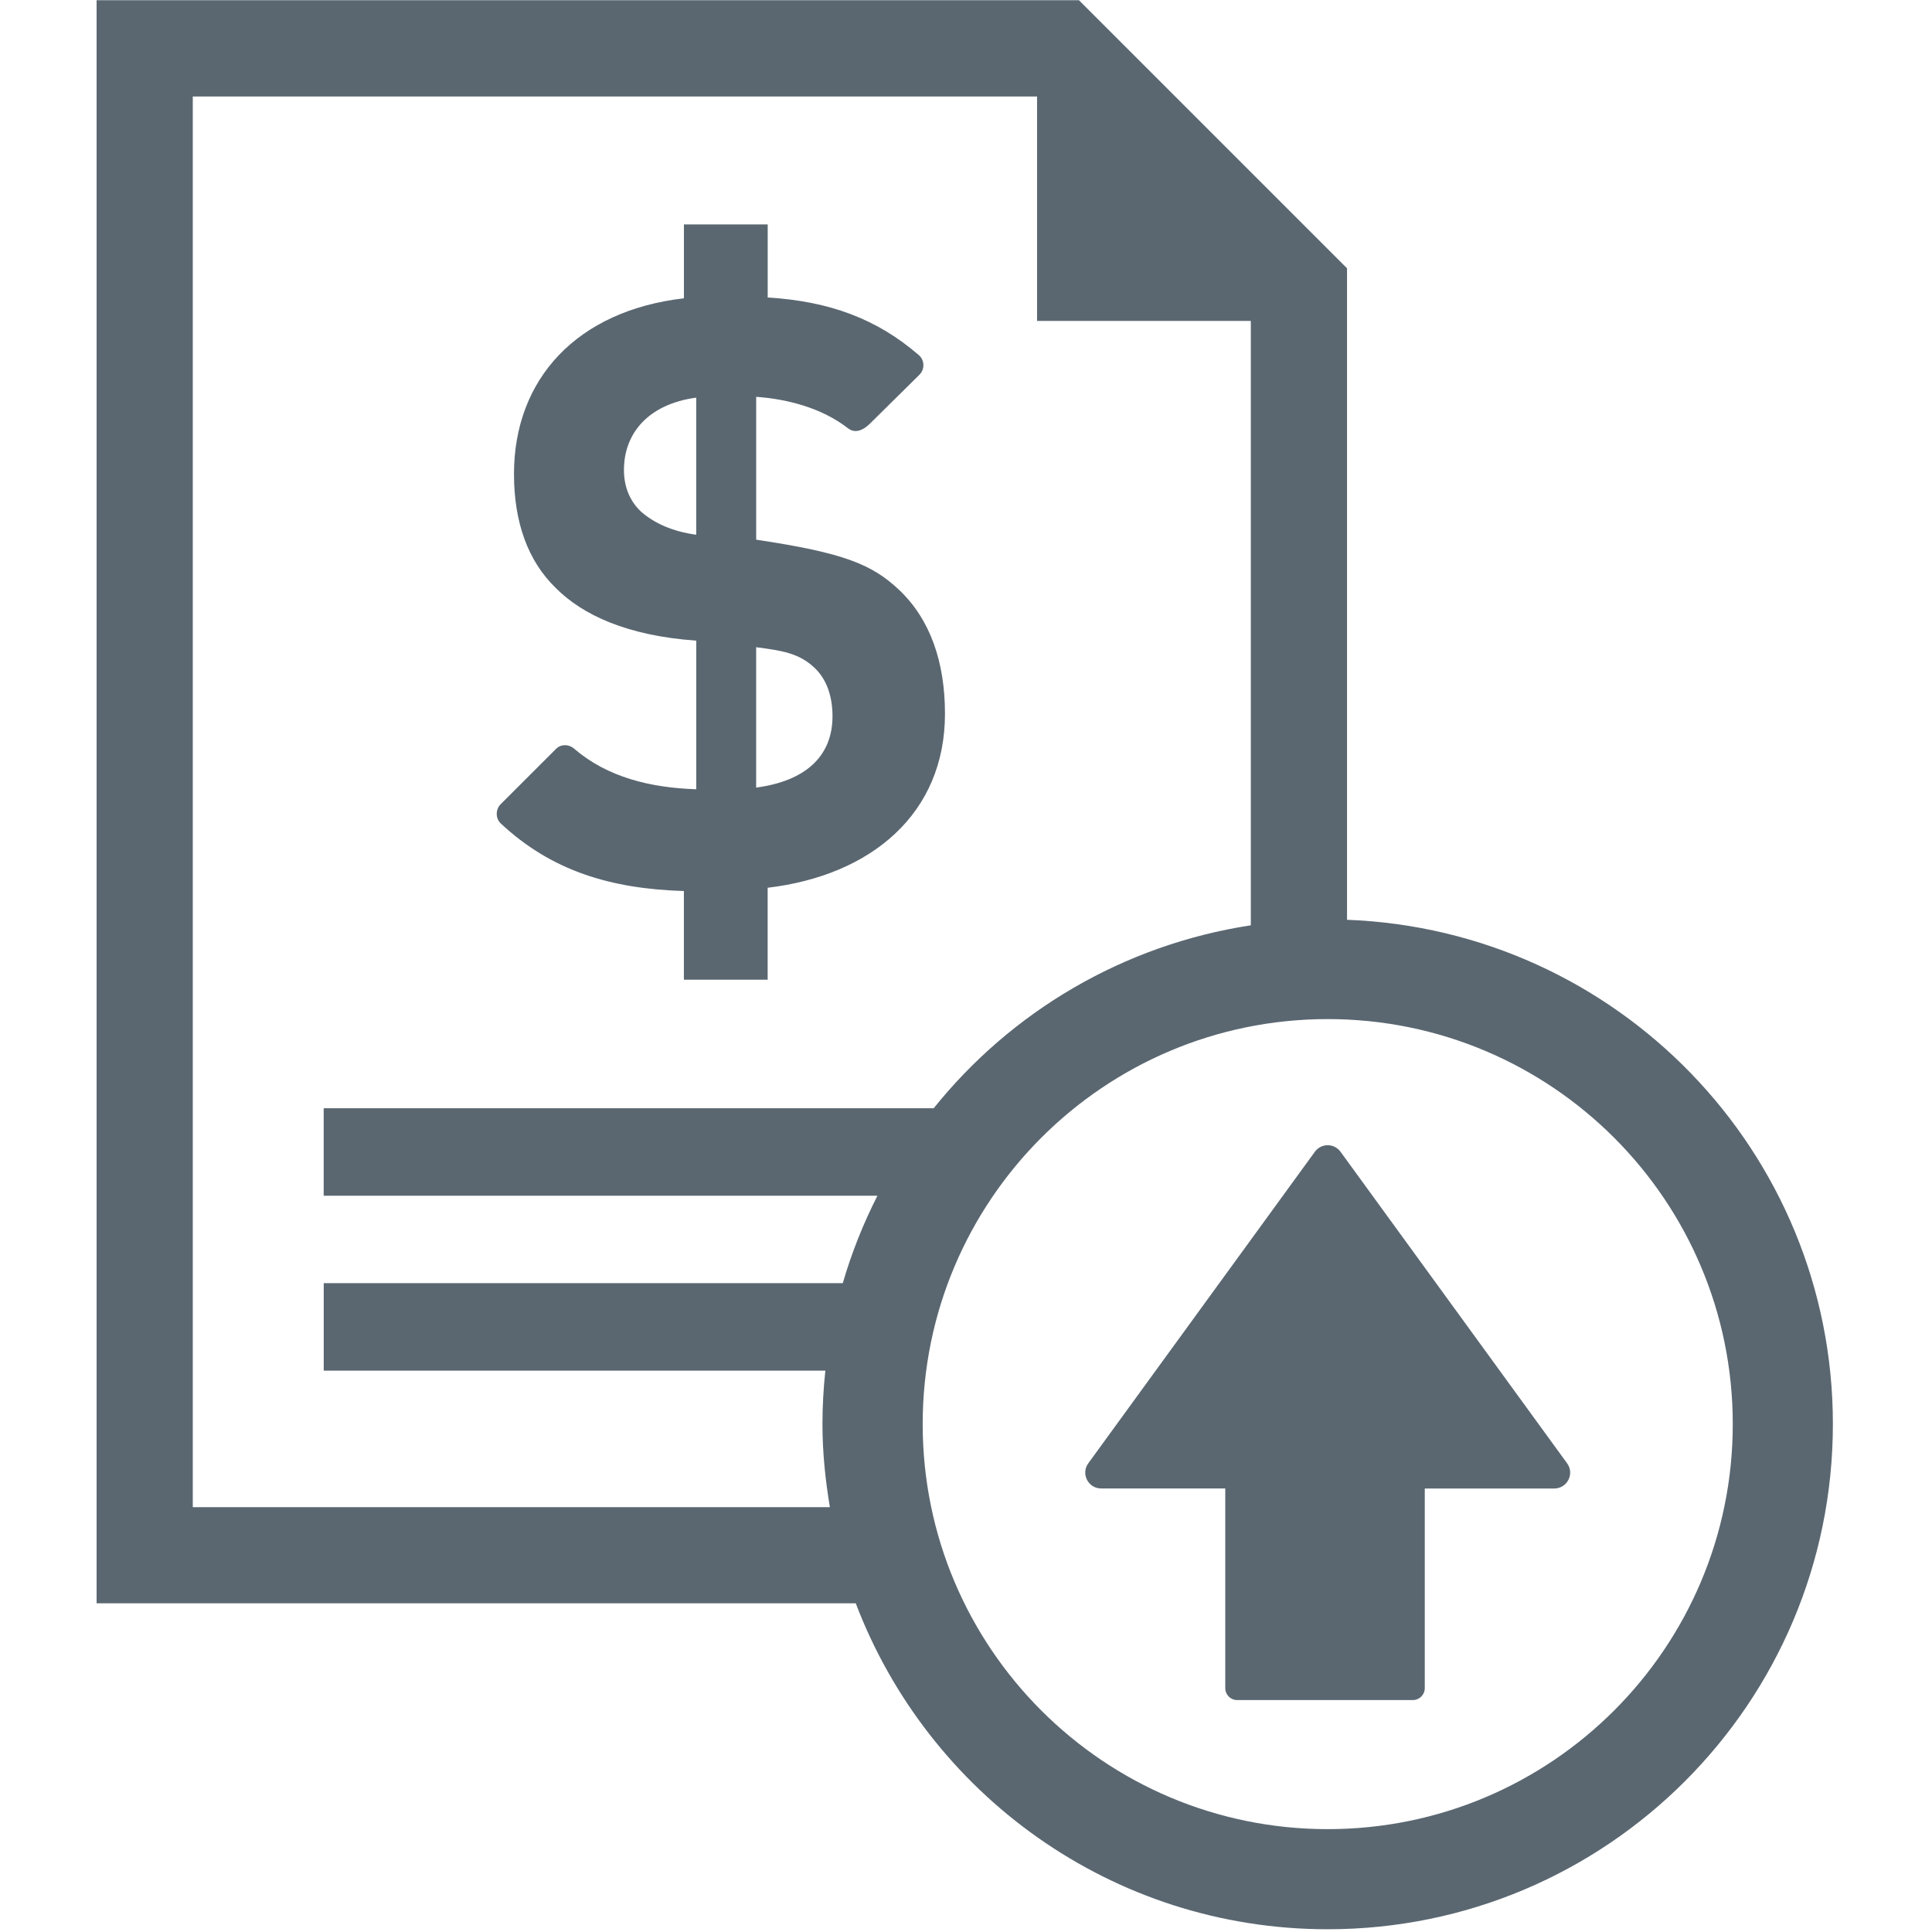 <svg height="50" viewBox="0 0 50 50" width="50" xmlns="http://www.w3.org/2000/svg"><path d="m34.861 23.805v-16.862l-6.937-6.937h-25.424v41.487h19.647c1.873 4.928 6.627 8.436 12.213 8.436 7.221 0 13.075-5.854 13.075-13.075 0-7.052-5.588-12.785-12.575-13.05zm-13.049 9.403h-13.434v2.264h12.982c-.048.455-.075.916-.075 1.383 0 .734.075 1.449.192 2.15h-16.488v-36.508h21.85v5.808h5.532v15.642c-3.306.506-6.205 2.239-8.207 4.734h-15.787v2.264h14.331c-.366.719-.668 1.475-.897 2.263zm12.549 14.13c-5.789 0-10.482-4.693-10.482-10.482s4.693-10.482 10.482-10.482 10.483 4.693 10.483 10.482-4.693 10.482-10.483 10.482zm-16.662-24.278v2.295h2.168v-2.38c2.677-.318 4.589-1.913 4.589-4.504 0-1.339-.382-2.444-1.19-3.208-.701-.658-1.423-.956-3.696-1.296v-3.697c.796.056 1.693.283 2.376.814.141.109.334.111.576-.128l1.273-1.258c.142-.14.136-.376-.015-.507-1.08-.935-2.307-1.394-3.912-1.492v-1.891h-2.168v1.912c-2.762.319-4.398 2.082-4.398 4.547 0 1.253.361 2.252 1.084 2.953.701.701 1.848 1.232 3.633 1.36v3.846c-1.185-.039-2.298-.309-3.161-1.051-.138-.119-.339-.123-.468.006l-1.432 1.431c-.137.137-.137.37.005.502 1.303 1.216 2.824 1.687 4.737 1.746zm1.87-6.31c.658.086 1.105.149 1.509.531.318.298.467.744.467 1.254 0 1.041-.702 1.678-1.976 1.848zm-2.975-3.505c-.318-.298-.446-.68-.446-1.084 0-.935.616-1.7 1.87-1.87v3.548c-.617-.085-1.084-.298-1.424-.594zm18.098 16.562c-.164-.225-.5-.225-.663 0l-5.864 8.063c-.197.271-.003.651.332.651h3.213v5.169c0 .17.138.308.308.308h4.546c.17 0 .309-.138.309-.308v-5.168h3.352c.335 0 .529-.38.332-.651l-5.864-8.063z" fill="#5a6771"/></svg>